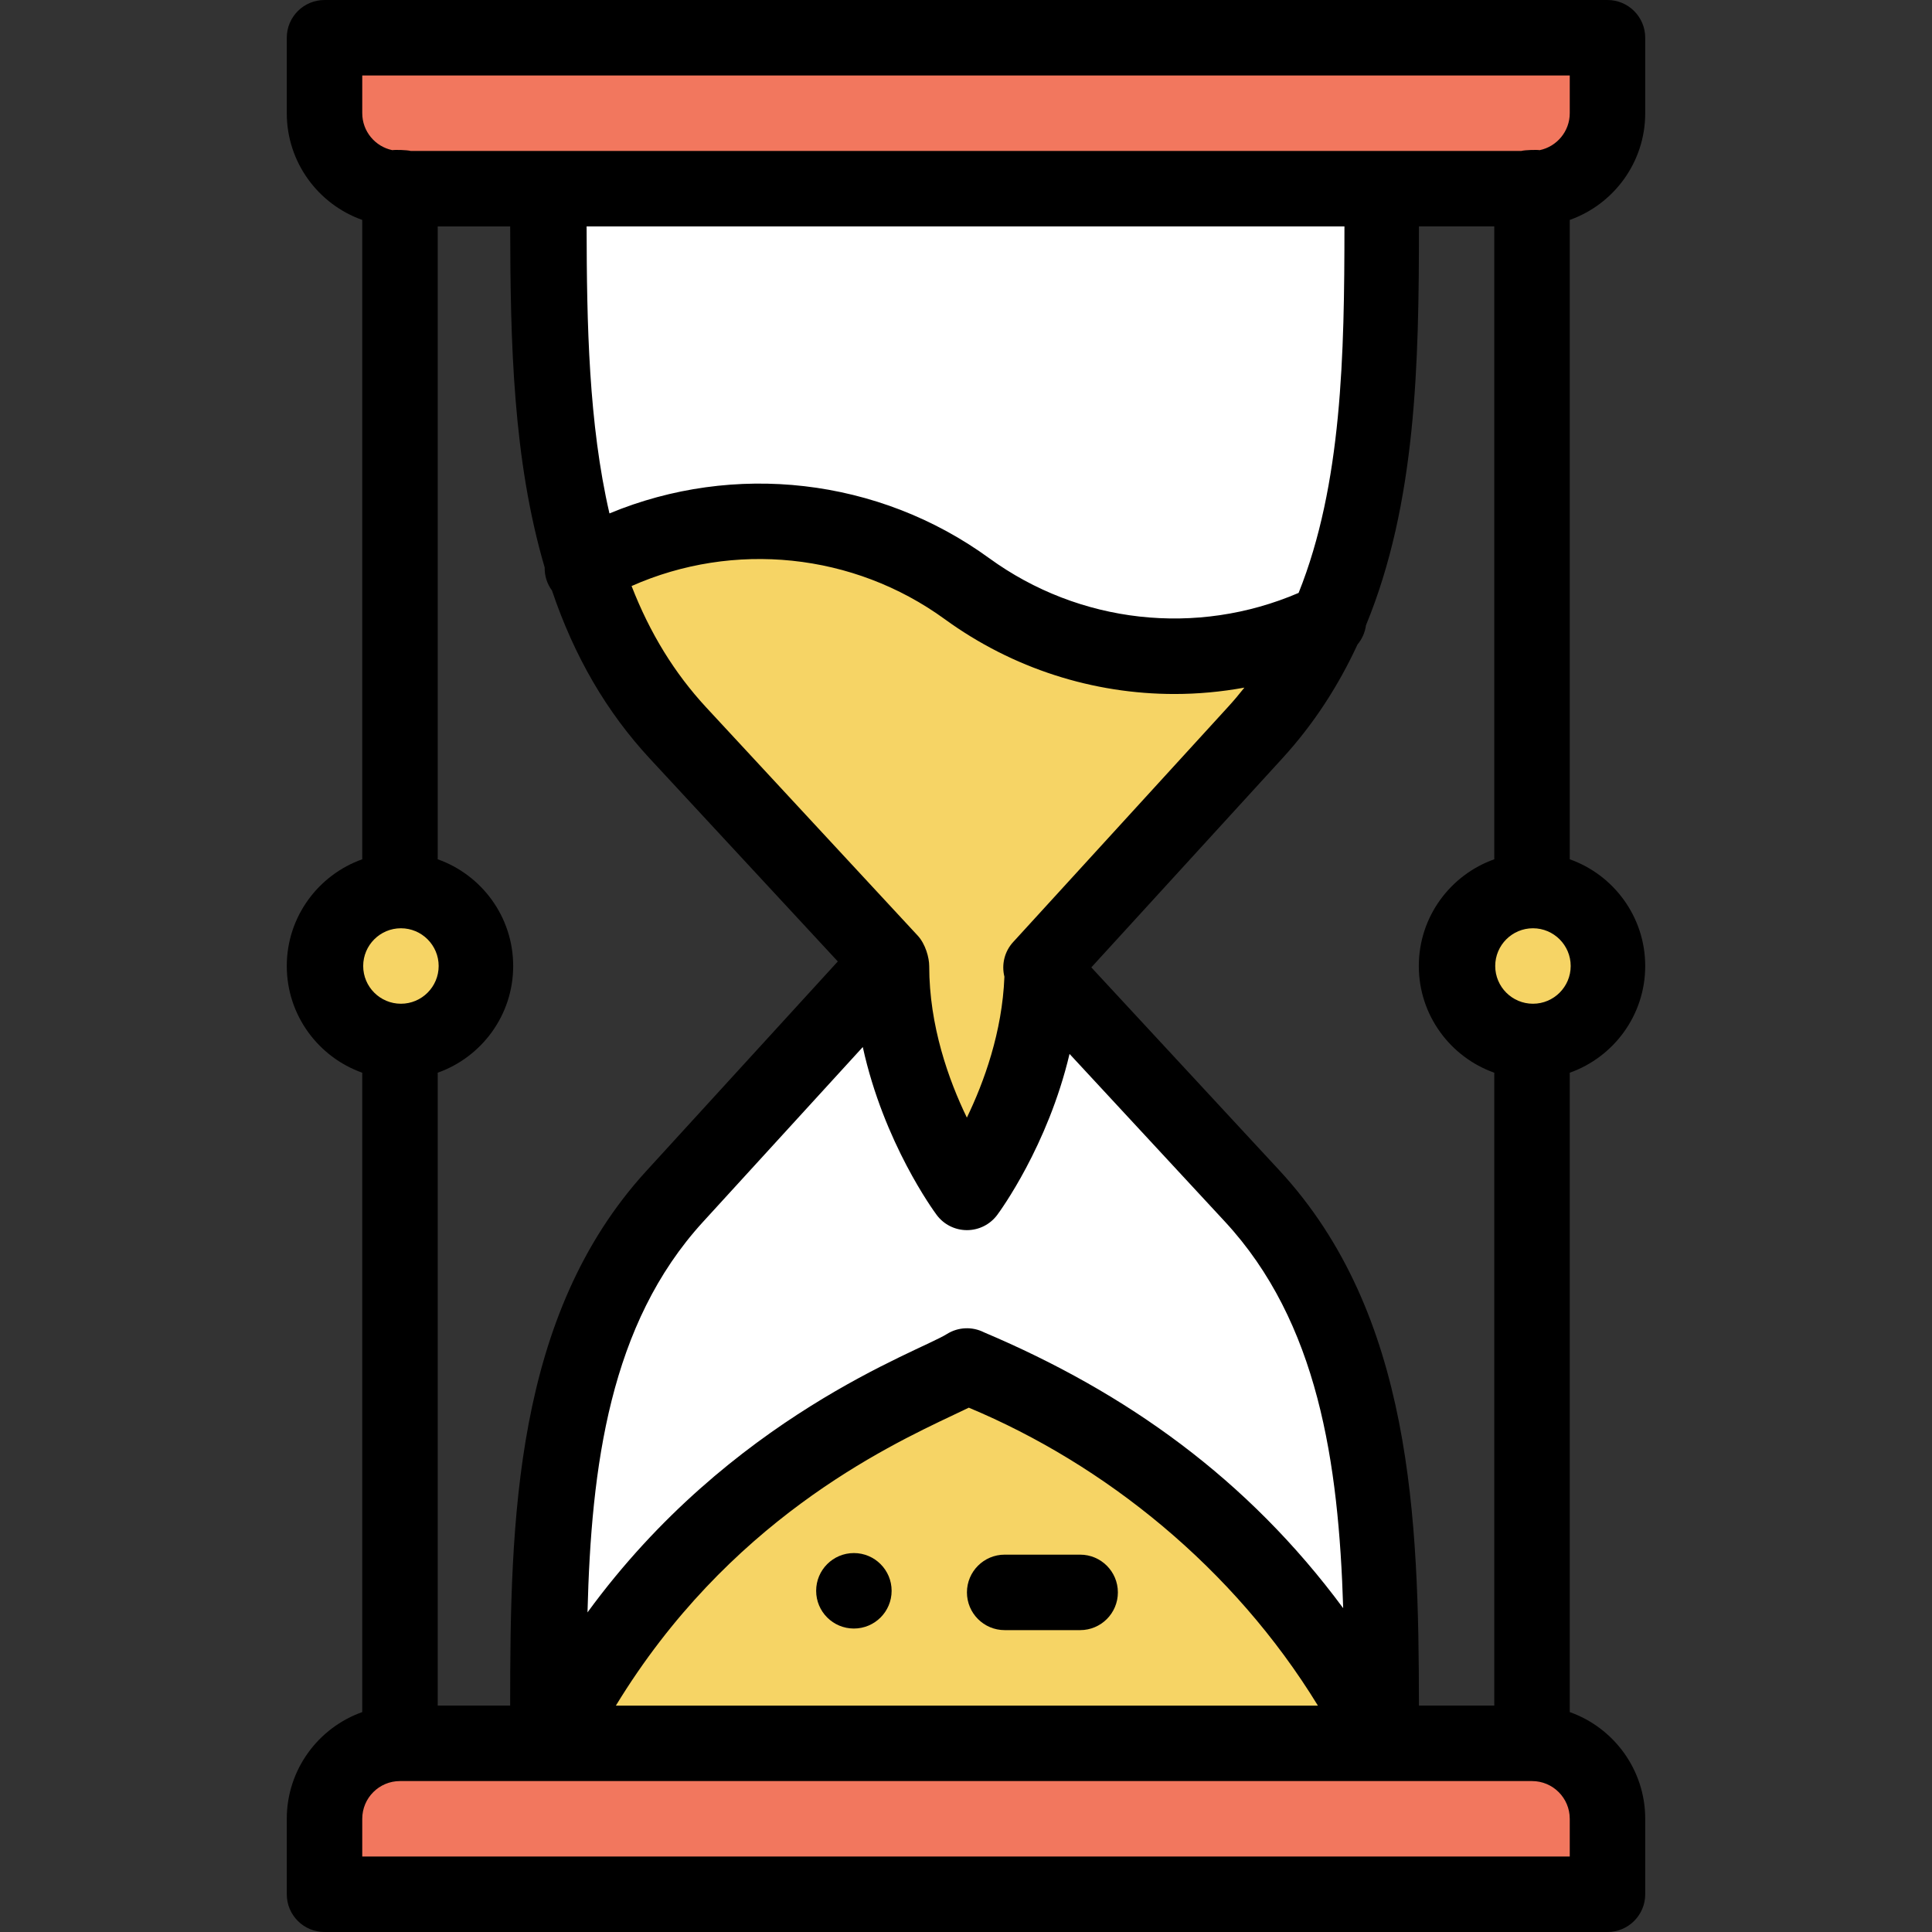 <svg viewBox="-76 0 512 512" xmlns="http://www.w3.org/2000/svg"><rect x="-76" y="0" width="512" height="512" fill="#333333" stroke="none"/><path d="m255.461 316.898-55.672-60.09-39.988-.809-.832-.762-56.547 61.883c-34.363 37.609-33.422 92.707-33.422 143.648v1.23h.801l219.84-.32.199-.102c0-51.418.582-106.957-34.379-144.68zm0 0" fill="#fff"/><path d="m350 482v20h-340v-20c0-11.051 8.949-20 20-20h300c11.051 0 20 8.949 20 20zm0 0" fill="#f2775e"/><path d="m330 50c-15.344 0-289.555 0-300 0-11.051 0-20-8.949-20-20v-20h340v20c0 11.051-8.949 20-20 20zm0 0" fill="#f2775e"/><path d="m330 236c11.051 0 20 8.949 20 20s-8.949 20-20 20-20-8.949-20-20 8.949-20 20-20zm0 0" fill="#f6d465"/><path d="m290 50.391c0 38.859.551 80.141-14.441 114.219-30.598 14.77-67.398 11.902-95.598-8.609-29.949-21.781-69.582-23.66-101.223-5.672-9.789-31.059-9.578-66.559-9.578-100.328h220.84zm0 0" fill="#fff"/><g fill="#f6d465"><path d="m289.84 461.68c.051.102.109.211.16.32h-220c36.57-73.148 99.578-93.461 110-100 1.051.66 19.121 6.801 41.648 22.211 22.461 15.367 49.34 39.938 68.191 77.469zm0 0"/><path d="m275.602 164.609c-4.66 10.602-10.832 20.512-18.98 29.43l-56.621 61.961-.379.41.367.398c-.316 32.77-19.988 59.191-19.988 59.191s-20-26.859-20-60l-.828-.762.449-.488-56.051-60.48c-11.922-12.871-19.711-27.801-24.789-43.941 31.641-17.988 71.27-16.109 101.219 5.672 28.199 20.512 65 23.379 95.602 8.609zm0 0"/><path d="m30 236c11.051 0 20 8.949 20 20s-8.949 20-20 20-20-8.949-20-20 8.949-20 20-20zm0 0"/></g><path d="m150.289 411.578c-5.527 0-10 4.48-10 10 0 5.531 4.473 10 10 10 5.52 0 10-4.469 10-10 0-5.52-4.48-10-10-10zm0 0"/><path d="m210.25 412h-20c-5.523 0-10 4.477-10 10s4.477 10 10 10h20c5.523 0 10-4.477 10-10s-4.477-10-10-10zm0 0"/><path d="m0 482v20c0 5.523 4.477 10 10 10h340c5.523 0 10-4.477 10-10v-20c0-13.035-8.359-24.152-20-28.281v-169.438c11.641-4.129 20-15.246 20-28.281s-8.359-24.152-20-28.281v-169.438c11.641-4.129 20-15.246 20-28.281v-20c0-5.523-4.477-10-10-10h-340c-5.523 0-10 4.477-10 10v20c0 13.035 8.359 24.152 20 28.281v169.438c-11.641 4.129-20 15.246-20 28.281s8.359 24.152 20 28.281v169.438c-11.641 4.129-20 15.246-20 28.281zm60-226c0-13.035-8.359-24.152-20-28.281v-167.719h19.203c.051 30.559.719 61.766 9.145 90.395-.043 2.168.594 4.285 1.934 6.109 5.934 17.527 14.441 32.133 25.953 44.562l49.793 53.73-50.793 55.578c-34.938 38.246-36.027 92.711-36.039 141.625h-19.195v-167.719c11.641-4.129 20-15.246 20-28.281zm240 0c0 13.035 8.359 24.152 20 28.281v167.719h-19.965c-.062-49.293-1.684-103.746-37.039-141.895l-49.785-53.738 50.793-55.582c7.945-8.699 14.57-18.785 19.742-29.977 1.223-1.461 2-3.234 2.25-5.102 13.383-32.48 14.027-69.52 14.043-105.707h19.961v167.719c-11.641 4.129-20 15.246-20 28.281zm-107.086-6.797-.379.41c-2.371 2.562-3.148 6.047-2.355 9.227-.57 14.676-5.426 27.98-9.949 37.34-4.805-9.922-9.98-24.301-9.98-40.18 0-2.184-.98-5.82-3.043-8.047l-56.051-60.477c-8.41-9.082-14.918-19.668-19.781-32.172 27.016-11.98 58.773-8.832 82.996 8.781 18.047 13.129 39.387 19.832 60.867 19.832 6.191 0 12.398-.57 18.539-1.691-1.371 1.734-2.789 3.426-4.289 5.066zm-40.266 28.27c5.547 25.379 18.871 43.547 19.582 44.5 1.887 2.535 4.859 4.027 8.02 4.027s6.133-1.492 8.02-4.027c.688-.922 13.402-18.246 19.168-42.676l41.137 44.402c24.742 26.695 30.188 63.84 31.383 102.484-25.375-34.305-57.5-57.145-95.203-73.109-3.105-1.57-6.836-1.418-9.82.457-7.5 4.711-57.273 21.77-95.242 73.77.98-38.879 5.922-76.465 30.562-103.434zm24.25 97.406c1.422-.672 2.699-1.273 3.848-1.832 36.078 15.086 70.176 42.457 92.508 78.953h-186.039c29.672-48.715 71.086-68.324 89.684-77.121zm103.395-314.879c-.016 33.84-.613 68.367-12.148 97.125-26.984 11.594-58.086 8.188-82.012-9.211-29.352-21.344-67.633-25.551-100.621-11.852-5.504-23.816-6.012-50.137-6.055-76.062zm59.707 432h-320v-10c0-5.523 4.477-10 10-10h300c5.523 0 10 4.477 10 10zm-9.75-226c-5.516 0-10-4.484-10-10s4.484-10 10-10 10 4.484 10 10-4.484 10-10 10zm-310.25-246h320v10c0 4.82-3.43 8.855-7.98 9.793-.652-.133-3.945-.055-4.84.207h-294.359c-.895-.262-4.188-.34-4.84-.207-4.551-.938-7.98-4.973-7.98-9.793zm10.25 226c5.516 0 10 4.484 10 10s-4.484 10-10 10-10-4.484-10-10 4.484-10 10-10zm0 0"/></svg>